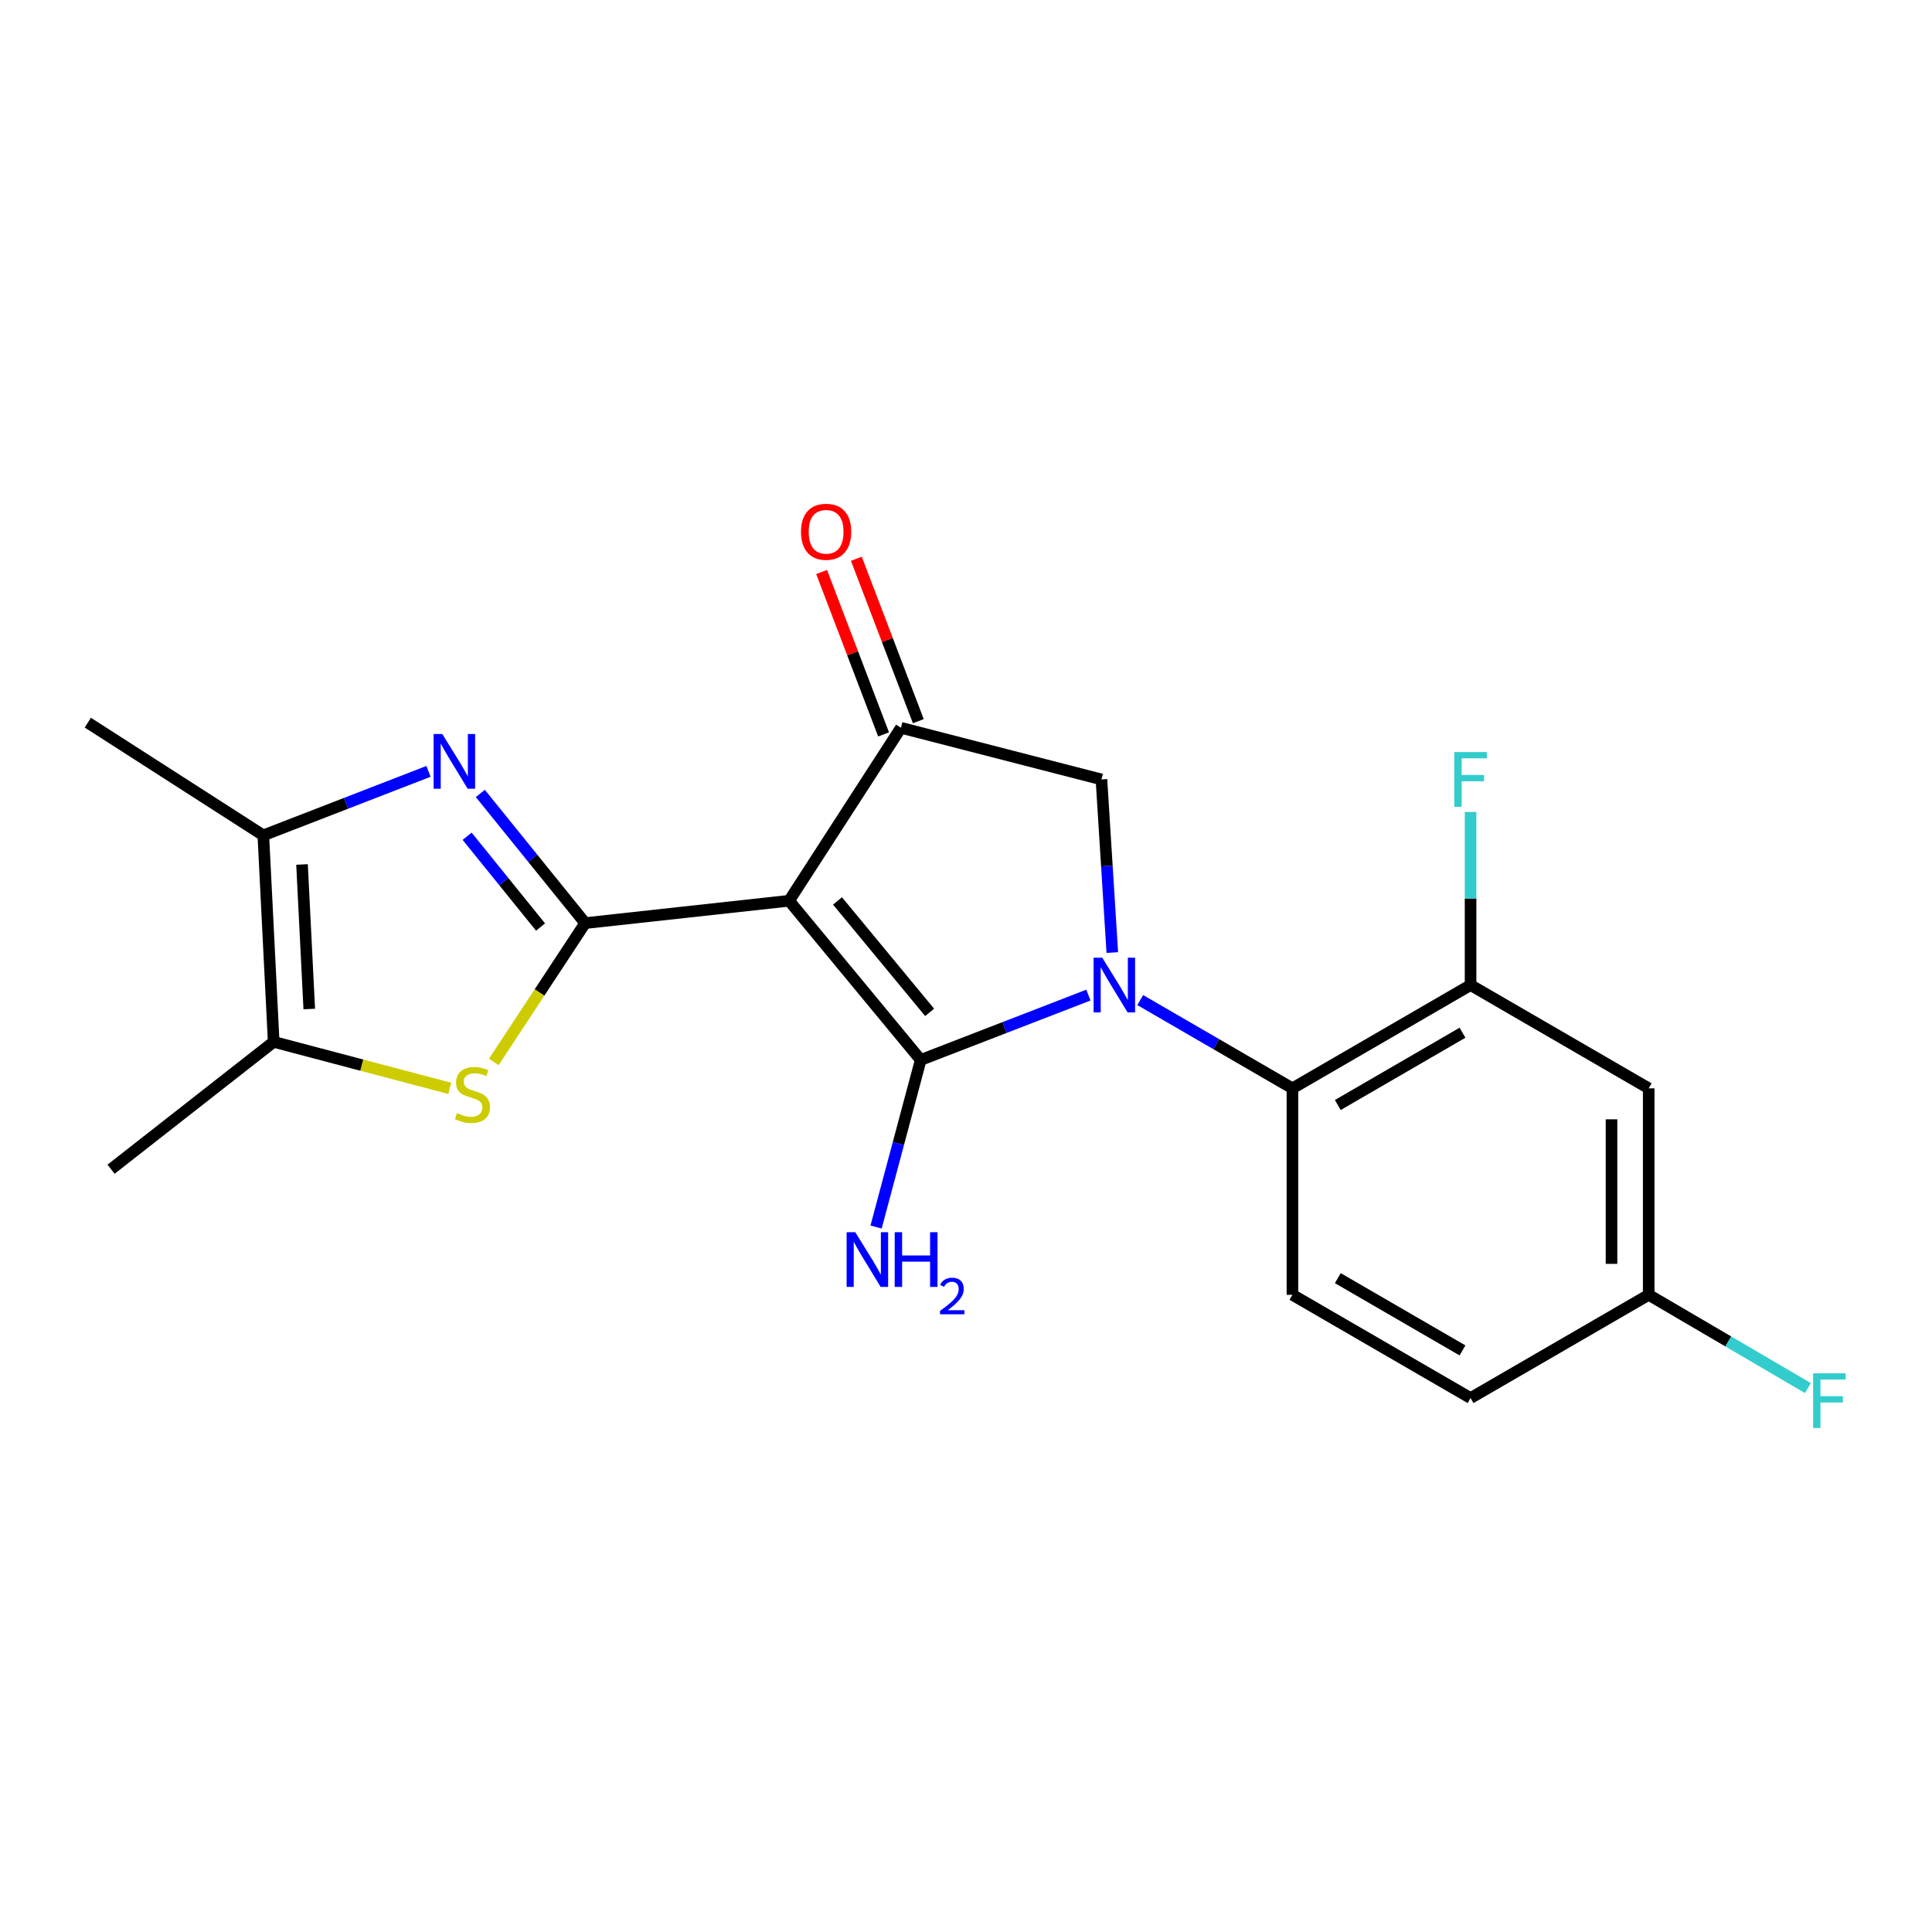 <?xml version='1.0' encoding='iso-8859-1'?>
<svg version='1.1' baseProfile='full'
              xmlns='http://www.w3.org/2000/svg'
                      xmlns:rdkit='http://www.rdkit.org/xml'
                      xmlns:xlink='http://www.w3.org/1999/xlink'
                  xml:space='preserve'
width='1000px' height='1000px' viewBox='0 0 1000 1000'>
<!-- END OF HEADER -->
<rect style='opacity:1.0;fill:#FFFFFF;stroke:none' width='1000' height='1000' x='0' y='0'> </rect>
<path class='bond-0' d='M 476.563,548.627 L 408.442,466.231' style='fill:none;fill-rule:evenodd;stroke:#000000;stroke-width:6px;stroke-linecap:butt;stroke-linejoin:miter;stroke-opacity:1' />
<path class='bond-0' d='M 481.178,524.004 L 433.493,466.327' style='fill:none;fill-rule:evenodd;stroke:#000000;stroke-width:6px;stroke-linecap:butt;stroke-linejoin:miter;stroke-opacity:1' />
<path class='bond-1' d='M 476.563,548.627 L 519.96,531.843' style='fill:none;fill-rule:evenodd;stroke:#000000;stroke-width:6px;stroke-linecap:butt;stroke-linejoin:miter;stroke-opacity:1' />
<path class='bond-1' d='M 519.96,531.843 L 563.357,515.06' style='fill:none;fill-rule:evenodd;stroke:#0000FF;stroke-width:6px;stroke-linecap:butt;stroke-linejoin:miter;stroke-opacity:1' />
<path class='bond-13' d='M 476.563,548.627 L 465.008,591.871' style='fill:none;fill-rule:evenodd;stroke:#000000;stroke-width:6px;stroke-linecap:butt;stroke-linejoin:miter;stroke-opacity:1' />
<path class='bond-13' d='M 465.008,591.871 L 453.453,635.115' style='fill:none;fill-rule:evenodd;stroke:#0000FF;stroke-width:6px;stroke-linecap:butt;stroke-linejoin:miter;stroke-opacity:1' />
<path class='bond-2' d='M 408.442,466.231 L 302.886,477.8' style='fill:none;fill-rule:evenodd;stroke:#000000;stroke-width:6px;stroke-linecap:butt;stroke-linejoin:miter;stroke-opacity:1' />
<path class='bond-4' d='M 408.442,466.231 L 466.33,376.703' style='fill:none;fill-rule:evenodd;stroke:#000000;stroke-width:6px;stroke-linecap:butt;stroke-linejoin:miter;stroke-opacity:1' />
<path class='bond-6' d='M 590.187,517.639 L 629.575,540.479' style='fill:none;fill-rule:evenodd;stroke:#0000FF;stroke-width:6px;stroke-linecap:butt;stroke-linejoin:miter;stroke-opacity:1' />
<path class='bond-6' d='M 629.575,540.479 L 668.963,563.319' style='fill:none;fill-rule:evenodd;stroke:#000000;stroke-width:6px;stroke-linecap:butt;stroke-linejoin:miter;stroke-opacity:1' />
<path class='bond-7' d='M 575.727,493.041 L 572.914,448.238' style='fill:none;fill-rule:evenodd;stroke:#0000FF;stroke-width:6px;stroke-linecap:butt;stroke-linejoin:miter;stroke-opacity:1' />
<path class='bond-7' d='M 572.914,448.238 L 570.101,403.434' style='fill:none;fill-rule:evenodd;stroke:#000000;stroke-width:6px;stroke-linecap:butt;stroke-linejoin:miter;stroke-opacity:1' />
<path class='bond-3' d='M 302.886,477.8 L 275.749,444.24' style='fill:none;fill-rule:evenodd;stroke:#000000;stroke-width:6px;stroke-linecap:butt;stroke-linejoin:miter;stroke-opacity:1' />
<path class='bond-3' d='M 275.749,444.24 L 248.613,410.68' style='fill:none;fill-rule:evenodd;stroke:#0000FF;stroke-width:6px;stroke-linecap:butt;stroke-linejoin:miter;stroke-opacity:1' />
<path class='bond-3' d='M 279.779,479.834 L 260.783,456.341' style='fill:none;fill-rule:evenodd;stroke:#000000;stroke-width:6px;stroke-linecap:butt;stroke-linejoin:miter;stroke-opacity:1' />
<path class='bond-3' d='M 260.783,456.341 L 241.788,432.849' style='fill:none;fill-rule:evenodd;stroke:#0000FF;stroke-width:6px;stroke-linecap:butt;stroke-linejoin:miter;stroke-opacity:1' />
<path class='bond-5' d='M 302.886,477.8 L 279.236,513.734' style='fill:none;fill-rule:evenodd;stroke:#000000;stroke-width:6px;stroke-linecap:butt;stroke-linejoin:miter;stroke-opacity:1' />
<path class='bond-5' d='M 279.236,513.734 L 255.587,549.668' style='fill:none;fill-rule:evenodd;stroke:#CCCC00;stroke-width:6px;stroke-linecap:butt;stroke-linejoin:miter;stroke-opacity:1' />
<path class='bond-8' d='M 221.79,399.256 L 179.044,415.817' style='fill:none;fill-rule:evenodd;stroke:#0000FF;stroke-width:6px;stroke-linecap:butt;stroke-linejoin:miter;stroke-opacity:1' />
<path class='bond-8' d='M 179.044,415.817 L 136.298,432.379' style='fill:none;fill-rule:evenodd;stroke:#000000;stroke-width:6px;stroke-linecap:butt;stroke-linejoin:miter;stroke-opacity:1' />
<path class='bond-14' d='M 475.321,373.273 L 459.286,331.244' style='fill:none;fill-rule:evenodd;stroke:#000000;stroke-width:6px;stroke-linecap:butt;stroke-linejoin:miter;stroke-opacity:1' />
<path class='bond-14' d='M 459.286,331.244 L 443.251,289.214' style='fill:none;fill-rule:evenodd;stroke:#FF0000;stroke-width:6px;stroke-linecap:butt;stroke-linejoin:miter;stroke-opacity:1' />
<path class='bond-14' d='M 457.339,380.134 L 441.304,338.104' style='fill:none;fill-rule:evenodd;stroke:#000000;stroke-width:6px;stroke-linecap:butt;stroke-linejoin:miter;stroke-opacity:1' />
<path class='bond-14' d='M 441.304,338.104 L 425.269,296.075' style='fill:none;fill-rule:evenodd;stroke:#FF0000;stroke-width:6px;stroke-linecap:butt;stroke-linejoin:miter;stroke-opacity:1' />
<path class='bond-21' d='M 466.33,376.703 L 570.101,403.434' style='fill:none;fill-rule:evenodd;stroke:#000000;stroke-width:6px;stroke-linecap:butt;stroke-linejoin:miter;stroke-opacity:1' />
<path class='bond-9' d='M 232.807,563.339 L 187.231,551.3' style='fill:none;fill-rule:evenodd;stroke:#CCCC00;stroke-width:6px;stroke-linecap:butt;stroke-linejoin:miter;stroke-opacity:1' />
<path class='bond-9' d='M 187.231,551.3 L 141.654,539.261' style='fill:none;fill-rule:evenodd;stroke:#000000;stroke-width:6px;stroke-linecap:butt;stroke-linejoin:miter;stroke-opacity:1' />
<path class='bond-10' d='M 668.963,563.319 L 761.164,509.867' style='fill:none;fill-rule:evenodd;stroke:#000000;stroke-width:6px;stroke-linecap:butt;stroke-linejoin:miter;stroke-opacity:1' />
<path class='bond-10' d='M 692.446,571.951 L 756.986,534.535' style='fill:none;fill-rule:evenodd;stroke:#000000;stroke-width:6px;stroke-linecap:butt;stroke-linejoin:miter;stroke-opacity:1' />
<path class='bond-12' d='M 668.963,563.319 L 668.963,670.2' style='fill:none;fill-rule:evenodd;stroke:#000000;stroke-width:6px;stroke-linecap:butt;stroke-linejoin:miter;stroke-opacity:1' />
<path class='bond-19' d='M 136.298,432.379 L 45.455,374.041' style='fill:none;fill-rule:evenodd;stroke:#000000;stroke-width:6px;stroke-linecap:butt;stroke-linejoin:miter;stroke-opacity:1' />
<path class='bond-22' d='M 136.298,432.379 L 141.654,539.261' style='fill:none;fill-rule:evenodd;stroke:#000000;stroke-width:6px;stroke-linecap:butt;stroke-linejoin:miter;stroke-opacity:1' />
<path class='bond-22' d='M 156.323,447.448 L 160.073,522.265' style='fill:none;fill-rule:evenodd;stroke:#000000;stroke-width:6px;stroke-linecap:butt;stroke-linejoin:miter;stroke-opacity:1' />
<path class='bond-20' d='M 141.654,539.261 L 57.483,605.19' style='fill:none;fill-rule:evenodd;stroke:#000000;stroke-width:6px;stroke-linecap:butt;stroke-linejoin:miter;stroke-opacity:1' />
<path class='bond-11' d='M 761.164,509.867 L 853.365,563.319' style='fill:none;fill-rule:evenodd;stroke:#000000;stroke-width:6px;stroke-linecap:butt;stroke-linejoin:miter;stroke-opacity:1' />
<path class='bond-16' d='M 761.164,509.867 L 761.164,465.061' style='fill:none;fill-rule:evenodd;stroke:#000000;stroke-width:6px;stroke-linecap:butt;stroke-linejoin:miter;stroke-opacity:1' />
<path class='bond-16' d='M 761.164,465.061 L 761.164,420.255' style='fill:none;fill-rule:evenodd;stroke:#33CCCC;stroke-width:6px;stroke-linecap:butt;stroke-linejoin:miter;stroke-opacity:1' />
<path class='bond-23' d='M 853.365,563.319 L 853.365,670.2' style='fill:none;fill-rule:evenodd;stroke:#000000;stroke-width:6px;stroke-linecap:butt;stroke-linejoin:miter;stroke-opacity:1' />
<path class='bond-23' d='M 834.118,579.351 L 834.118,654.168' style='fill:none;fill-rule:evenodd;stroke:#000000;stroke-width:6px;stroke-linecap:butt;stroke-linejoin:miter;stroke-opacity:1' />
<path class='bond-17' d='M 668.963,670.2 L 761.164,723.641' style='fill:none;fill-rule:evenodd;stroke:#000000;stroke-width:6px;stroke-linecap:butt;stroke-linejoin:miter;stroke-opacity:1' />
<path class='bond-17' d='M 692.444,661.565 L 756.985,698.973' style='fill:none;fill-rule:evenodd;stroke:#000000;stroke-width:6px;stroke-linecap:butt;stroke-linejoin:miter;stroke-opacity:1' />
<path class='bond-15' d='M 853.365,670.2 L 761.164,723.641' style='fill:none;fill-rule:evenodd;stroke:#000000;stroke-width:6px;stroke-linecap:butt;stroke-linejoin:miter;stroke-opacity:1' />
<path class='bond-18' d='M 853.365,670.2 L 894.563,694.33' style='fill:none;fill-rule:evenodd;stroke:#000000;stroke-width:6px;stroke-linecap:butt;stroke-linejoin:miter;stroke-opacity:1' />
<path class='bond-18' d='M 894.563,694.33 L 935.762,718.459' style='fill:none;fill-rule:evenodd;stroke:#33CCCC;stroke-width:6px;stroke-linecap:butt;stroke-linejoin:miter;stroke-opacity:1' />
<path  class='atom-2' d='M 570.523 495.707
L 579.803 510.707
Q 580.723 512.187, 582.203 514.867
Q 583.683 517.547, 583.763 517.707
L 583.763 495.707
L 587.523 495.707
L 587.523 524.027
L 583.643 524.027
L 573.683 507.627
Q 572.523 505.707, 571.283 503.507
Q 570.083 501.307, 569.723 500.627
L 569.723 524.027
L 566.043 524.027
L 566.043 495.707
L 570.523 495.707
' fill='#0000FF'/>
<path  class='atom-4' d='M 228.921 379.908
L 238.201 394.908
Q 239.121 396.388, 240.601 399.068
Q 242.081 401.748, 242.161 401.908
L 242.161 379.908
L 245.921 379.908
L 245.921 408.228
L 242.041 408.228
L 232.081 391.828
Q 230.921 389.908, 229.681 387.708
Q 228.481 385.508, 228.121 384.828
L 228.121 408.228
L 224.441 408.228
L 224.441 379.908
L 228.921 379.908
' fill='#0000FF'/>
<path  class='atom-6' d='M 236.548 576.161
Q 236.868 576.281, 238.188 576.841
Q 239.508 577.401, 240.948 577.761
Q 242.428 578.081, 243.868 578.081
Q 246.548 578.081, 248.108 576.801
Q 249.668 575.481, 249.668 573.201
Q 249.668 571.641, 248.868 570.681
Q 248.108 569.721, 246.908 569.201
Q 245.708 568.681, 243.708 568.081
Q 241.188 567.321, 239.668 566.601
Q 238.188 565.881, 237.108 564.361
Q 236.068 562.841, 236.068 560.281
Q 236.068 556.721, 238.468 554.521
Q 240.908 552.321, 245.708 552.321
Q 248.988 552.321, 252.708 553.881
L 251.788 556.961
Q 248.388 555.561, 245.828 555.561
Q 243.068 555.561, 241.548 556.721
Q 240.028 557.841, 240.068 559.801
Q 240.068 561.321, 240.828 562.241
Q 241.628 563.161, 242.748 563.681
Q 243.908 564.201, 245.828 564.801
Q 248.388 565.601, 249.908 566.401
Q 251.428 567.201, 252.508 568.841
Q 253.628 570.441, 253.628 573.201
Q 253.628 577.121, 250.988 579.241
Q 248.388 581.321, 244.028 581.321
Q 241.508 581.321, 239.588 580.761
Q 237.708 580.241, 235.468 579.321
L 236.548 576.161
' fill='#CCCC00'/>
<path  class='atom-14' d='M 442.695 637.788
L 451.975 652.788
Q 452.895 654.268, 454.375 656.948
Q 455.855 659.628, 455.935 659.788
L 455.935 637.788
L 459.695 637.788
L 459.695 666.108
L 455.815 666.108
L 445.855 649.708
Q 444.695 647.788, 443.455 645.588
Q 442.255 643.388, 441.895 642.708
L 441.895 666.108
L 438.215 666.108
L 438.215 637.788
L 442.695 637.788
' fill='#0000FF'/>
<path  class='atom-14' d='M 463.095 637.788
L 466.935 637.788
L 466.935 649.828
L 481.415 649.828
L 481.415 637.788
L 485.255 637.788
L 485.255 666.108
L 481.415 666.108
L 481.415 653.028
L 466.935 653.028
L 466.935 666.108
L 463.095 666.108
L 463.095 637.788
' fill='#0000FF'/>
<path  class='atom-14' d='M 486.628 665.115
Q 487.314 663.346, 488.951 662.369
Q 490.588 661.366, 492.858 661.366
Q 495.683 661.366, 497.267 662.897
Q 498.851 664.428, 498.851 667.147
Q 498.851 669.919, 496.792 672.507
Q 494.759 675.094, 490.535 678.156
L 499.168 678.156
L 499.168 680.268
L 486.575 680.268
L 486.575 678.499
Q 490.06 676.018, 492.119 674.17
Q 494.205 672.322, 495.208 670.659
Q 496.211 668.995, 496.211 667.279
Q 496.211 665.484, 495.314 664.481
Q 494.416 663.478, 492.858 663.478
Q 491.354 663.478, 490.35 664.085
Q 489.347 664.692, 488.634 666.039
L 486.628 665.115
' fill='#0000FF'/>
<path  class='atom-15' d='M 414.592 275.248
Q 414.592 268.448, 417.952 264.648
Q 421.312 260.848, 427.592 260.848
Q 433.872 260.848, 437.232 264.648
Q 440.592 268.448, 440.592 275.248
Q 440.592 282.128, 437.192 286.048
Q 433.792 289.928, 427.592 289.928
Q 421.352 289.928, 417.952 286.048
Q 414.592 282.168, 414.592 275.248
M 427.592 286.728
Q 431.912 286.728, 434.232 283.848
Q 436.592 280.928, 436.592 275.248
Q 436.592 269.688, 434.232 266.888
Q 431.912 264.048, 427.592 264.048
Q 423.272 264.048, 420.912 266.848
Q 418.592 269.648, 418.592 275.248
Q 418.592 280.968, 420.912 283.848
Q 423.272 286.728, 427.592 286.728
' fill='#FF0000'/>
<path  class='atom-17' d='M 752.744 389.274
L 769.584 389.274
L 769.584 392.514
L 756.544 392.514
L 756.544 401.114
L 768.144 401.114
L 768.144 404.394
L 756.544 404.394
L 756.544 417.594
L 752.744 417.594
L 752.744 389.274
' fill='#33CCCC'/>
<path  class='atom-19' d='M 938.471 710.818
L 955.311 710.818
L 955.311 714.058
L 942.271 714.058
L 942.271 722.658
L 953.871 722.658
L 953.871 725.938
L 942.271 725.938
L 942.271 739.138
L 938.471 739.138
L 938.471 710.818
' fill='#33CCCC'/>
</svg>
